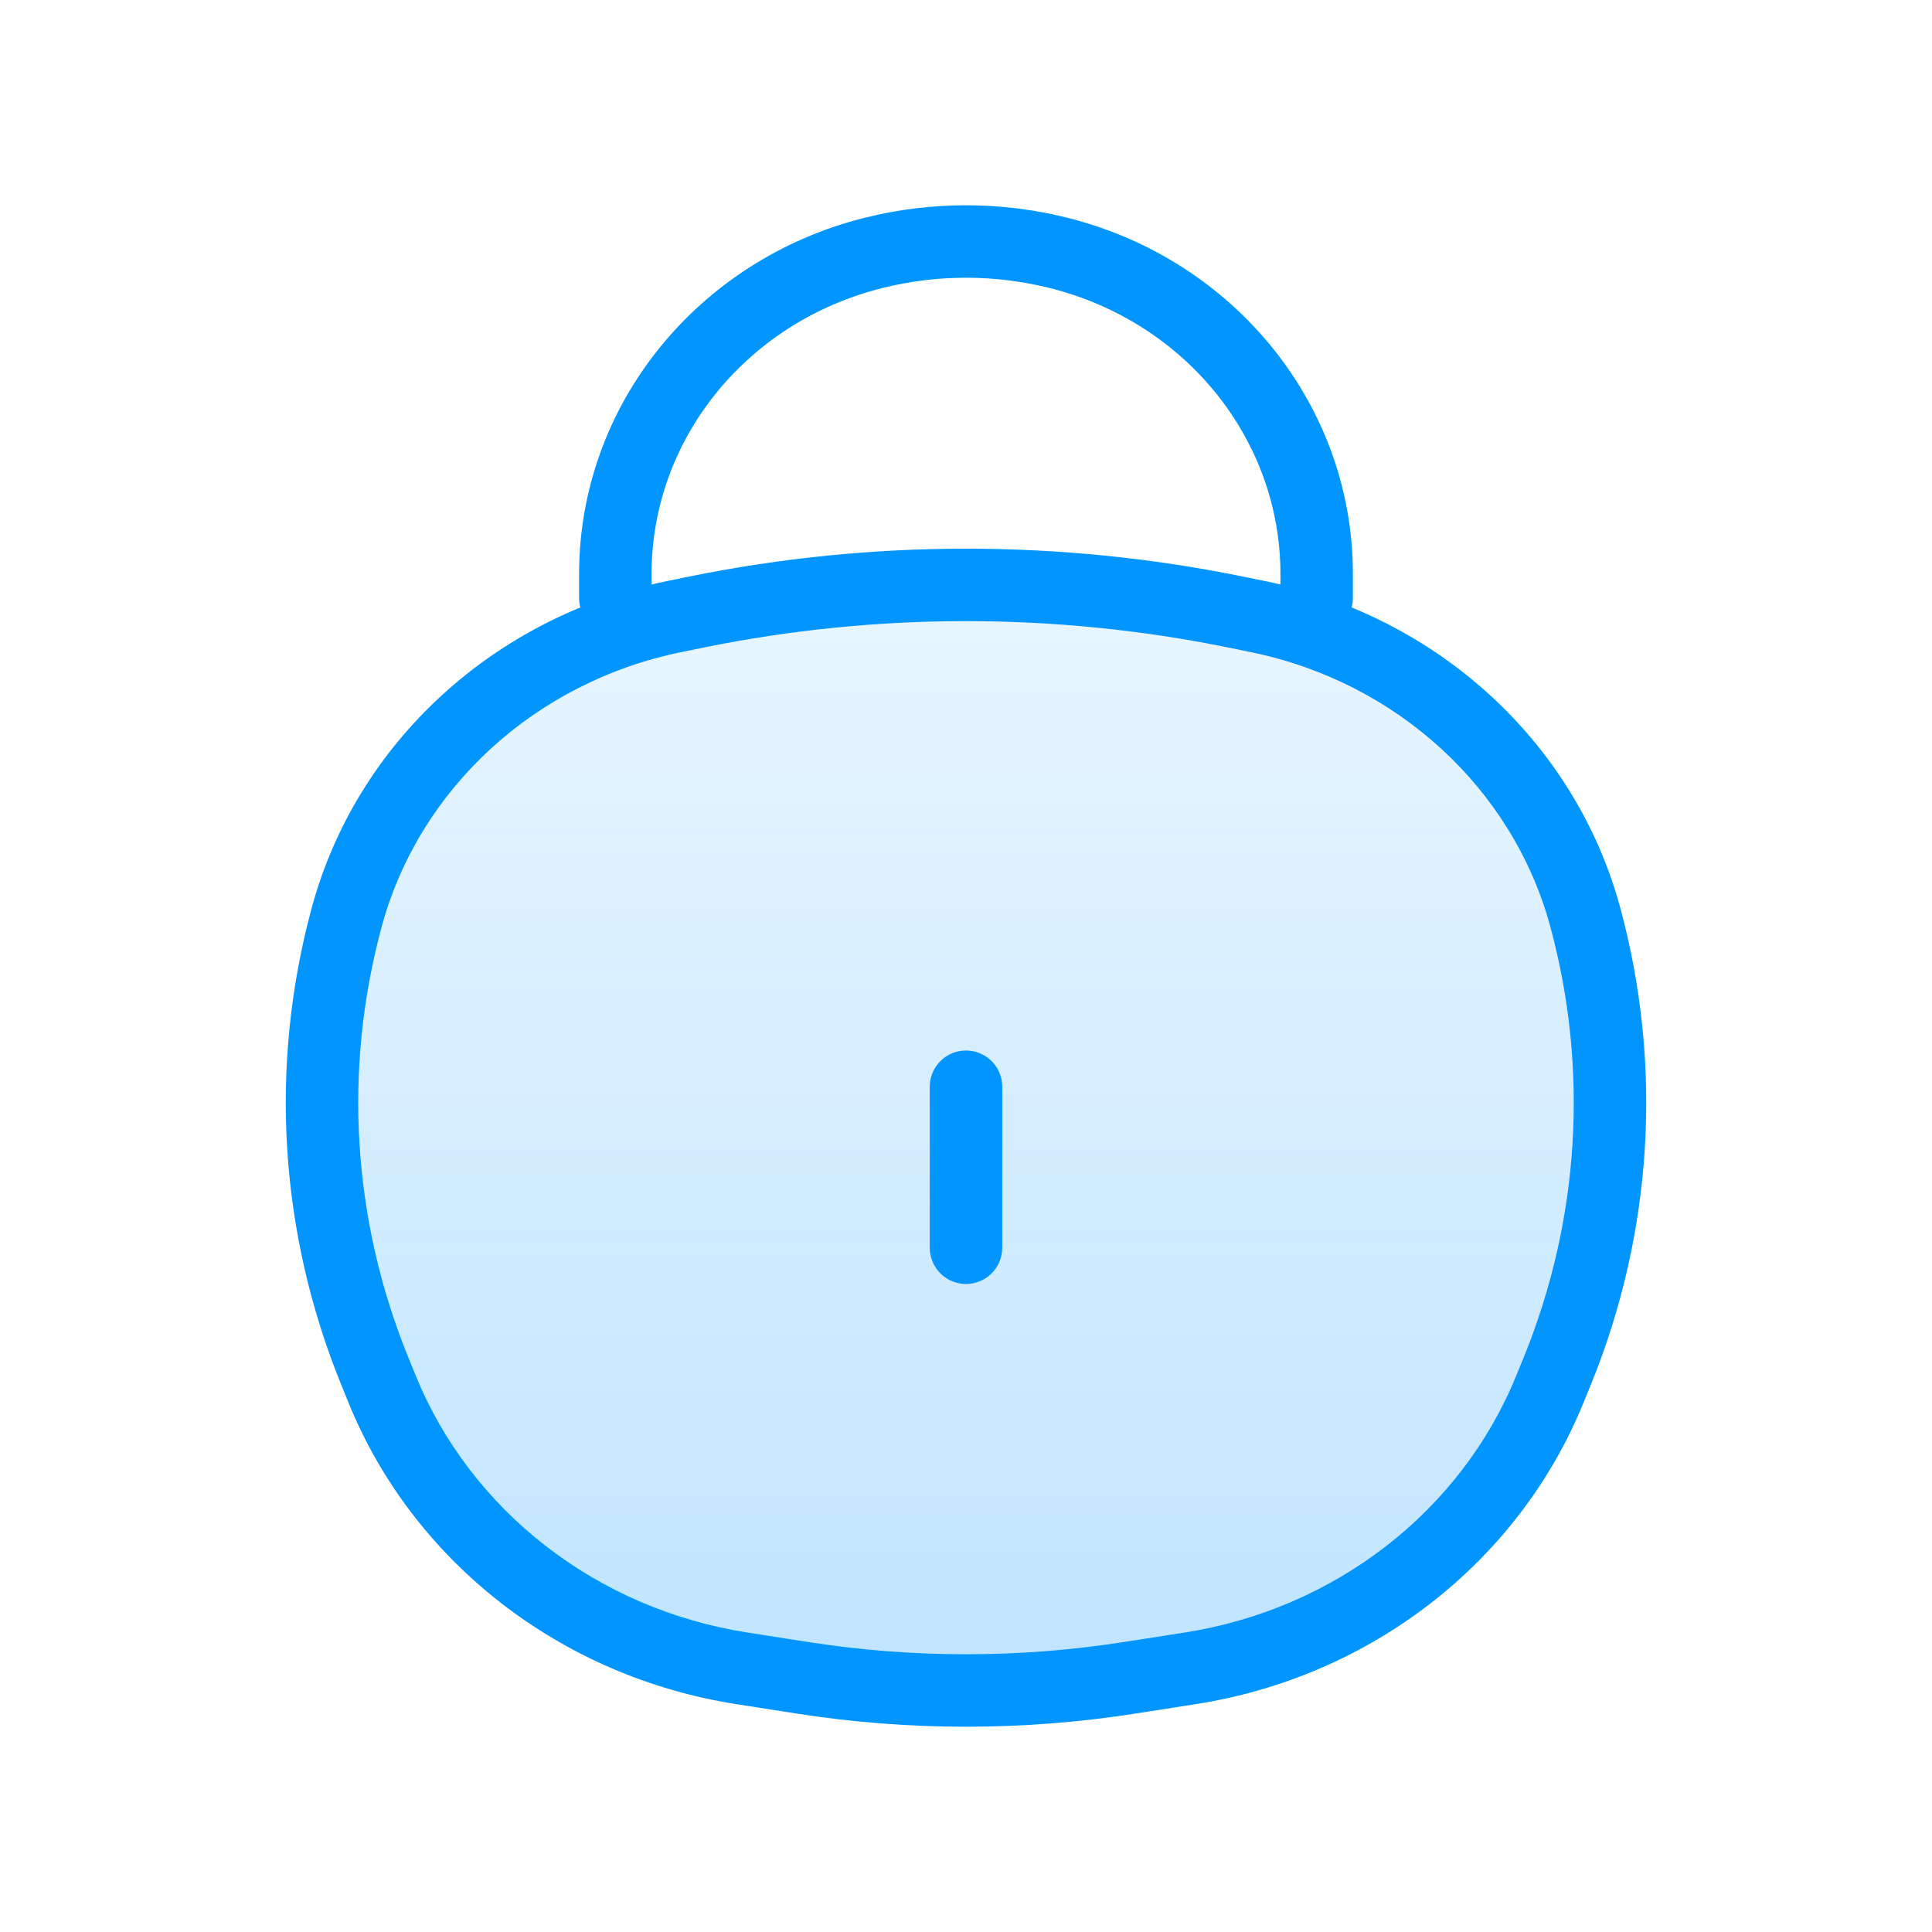<svg width="40" height="40" viewBox="0 0 40 40" fill="none" xmlns="http://www.w3.org/2000/svg">
<path d="M7.177 18.995C8.028 15.85 10.657 13.437 13.967 12.764L14.427 12.67C18.102 11.923 21.898 11.923 25.573 12.67L26.033 12.764C29.343 13.437 31.972 15.85 32.823 18.995C33.664 22.103 33.462 25.386 32.245 28.377L32.09 28.758C30.846 31.815 28.015 34.014 24.642 34.541L23.394 34.736C21.146 35.088 18.854 35.088 16.606 34.736L15.358 34.541C11.986 34.014 9.154 31.815 7.91 28.758L7.755 28.377C6.539 25.386 6.336 22.103 7.177 18.995Z" fill="url(#paint0_linear_359_1610)" fill-opacity="0.25"/>
<path d="M7.755 28.377L7.061 28.66H7.061L7.755 28.377ZM7.177 18.995L7.901 19.191L7.177 18.995ZM32.823 18.995L32.099 19.191L32.823 18.995ZM32.245 28.377L32.94 28.66V28.66L32.245 28.377ZM23.394 34.736L23.278 33.995L23.394 34.736ZM16.606 34.736L16.49 35.477L16.606 34.736ZM14.427 12.67L14.278 11.935L14.427 12.67ZM25.573 12.67L25.723 11.935L25.573 12.67ZM15.358 34.541L15.474 33.8H15.474L15.358 34.541ZM7.91 28.758L8.605 28.475H8.605L7.91 28.758ZM24.642 34.541L24.758 35.282L24.642 34.541ZM32.09 28.758L31.395 28.475V28.475L32.09 28.758ZM26.033 12.764L25.884 13.499L26.033 12.764ZM13.967 12.764L14.116 13.499L13.967 12.764ZM11.99 12.384C11.99 12.799 12.326 13.134 12.74 13.134C13.154 13.134 13.49 12.799 13.49 12.384H11.99ZM12.74 11.88L11.99 11.88V11.88H12.74ZM27.26 11.88H26.51H27.26ZM26.51 12.384C26.51 12.799 26.846 13.134 27.26 13.134C27.674 13.134 28.01 12.799 28.01 12.384H26.51ZM18.086 5.235L17.904 4.508V4.508L18.086 5.235ZM21.914 5.235L22.096 4.508L21.914 5.235ZM13.967 12.764L14.116 13.499L14.576 13.405L14.427 12.67L14.278 11.935L13.817 12.029L13.967 12.764ZM25.573 12.67L25.424 13.405L25.884 13.499L26.033 12.764L26.183 12.029L25.723 11.935L25.573 12.67ZM24.642 34.541L24.526 33.8L23.278 33.995L23.394 34.736L23.51 35.477L24.758 35.282L24.642 34.541ZM16.606 34.736L16.722 33.995L15.474 33.8L15.358 34.541L15.242 35.282L16.49 35.477L16.606 34.736ZM32.245 28.377L31.55 28.095L31.395 28.475L32.09 28.758L32.785 29.04L32.94 28.66L32.245 28.377ZM7.91 28.758L8.605 28.475L8.45 28.095L7.755 28.377L7.061 28.66L7.215 29.04L7.91 28.758ZM7.755 28.377L8.45 28.095C7.295 25.255 7.103 22.14 7.901 19.191L7.177 18.995L6.453 18.799C5.569 22.066 5.782 25.517 7.061 28.66L7.755 28.377ZM32.823 18.995L32.099 19.191C32.897 22.14 32.705 25.255 31.55 28.095L32.245 28.377L32.94 28.66C34.218 25.517 34.431 22.066 33.547 18.799L32.823 18.995ZM23.394 34.736L23.278 33.995C21.107 34.335 18.893 34.335 16.722 33.995L16.606 34.736L16.49 35.477C18.815 35.841 21.185 35.841 23.51 35.477L23.394 34.736ZM14.427 12.67L14.576 13.405C18.152 12.678 21.848 12.678 25.424 13.405L25.573 12.67L25.723 11.935C21.949 11.168 18.051 11.168 14.278 11.935L14.427 12.67ZM15.358 34.541L15.474 33.8C12.351 33.312 9.745 31.278 8.605 28.475L7.91 28.758L7.215 29.04C8.562 32.351 11.621 34.716 15.242 35.282L15.358 34.541ZM24.642 34.541L24.758 35.282C28.38 34.716 31.438 32.351 32.785 29.04L32.09 28.758L31.395 28.475C30.255 31.278 27.65 33.312 24.526 33.8L24.642 34.541ZM26.033 12.764L25.884 13.499C28.928 14.118 31.326 16.332 32.099 19.191L32.823 18.995L33.547 18.799C32.619 15.368 29.758 12.756 26.183 12.029L26.033 12.764ZM13.967 12.764L13.817 12.029C10.242 12.756 7.381 15.368 6.453 18.799L7.177 18.995L7.901 19.191C8.674 16.332 11.072 14.118 14.116 13.499L13.967 12.764ZM12.74 12.384H13.49V11.88H12.74H11.99V12.384H12.74ZM27.26 11.88H26.51V12.384H27.26H28.01V11.88H27.26ZM18.086 5.235L18.268 5.963C19.404 5.679 20.596 5.679 21.732 5.963L21.914 5.235L22.096 4.508C20.721 4.164 19.279 4.164 17.904 4.508L18.086 5.235ZM27.26 11.88H28.01C28.01 8.391 25.56 5.374 22.096 4.508L21.914 5.235L21.732 5.963C24.565 6.672 26.51 9.117 26.51 11.88H27.26ZM12.74 11.88H13.49C13.49 9.117 15.435 6.672 18.268 5.963L18.086 5.235L17.904 4.508C14.44 5.374 11.99 8.391 11.99 11.88L12.74 11.88Z" fill="#0095FF"/>
<path d="M20 22.5L20 25.833" stroke="#0095FF" stroke-width="1.5" stroke-linecap="round"/>
<defs>
<linearGradient id="paint0_linear_359_1610" x1="20" y1="5" x2="20" y2="35" gradientUnits="userSpaceOnUse">
<stop stop-color="#0095FF" stop-opacity="0.15"/>
<stop offset="1" stop-color="#0095FF"/>
</linearGradient>
</defs>
</svg>
